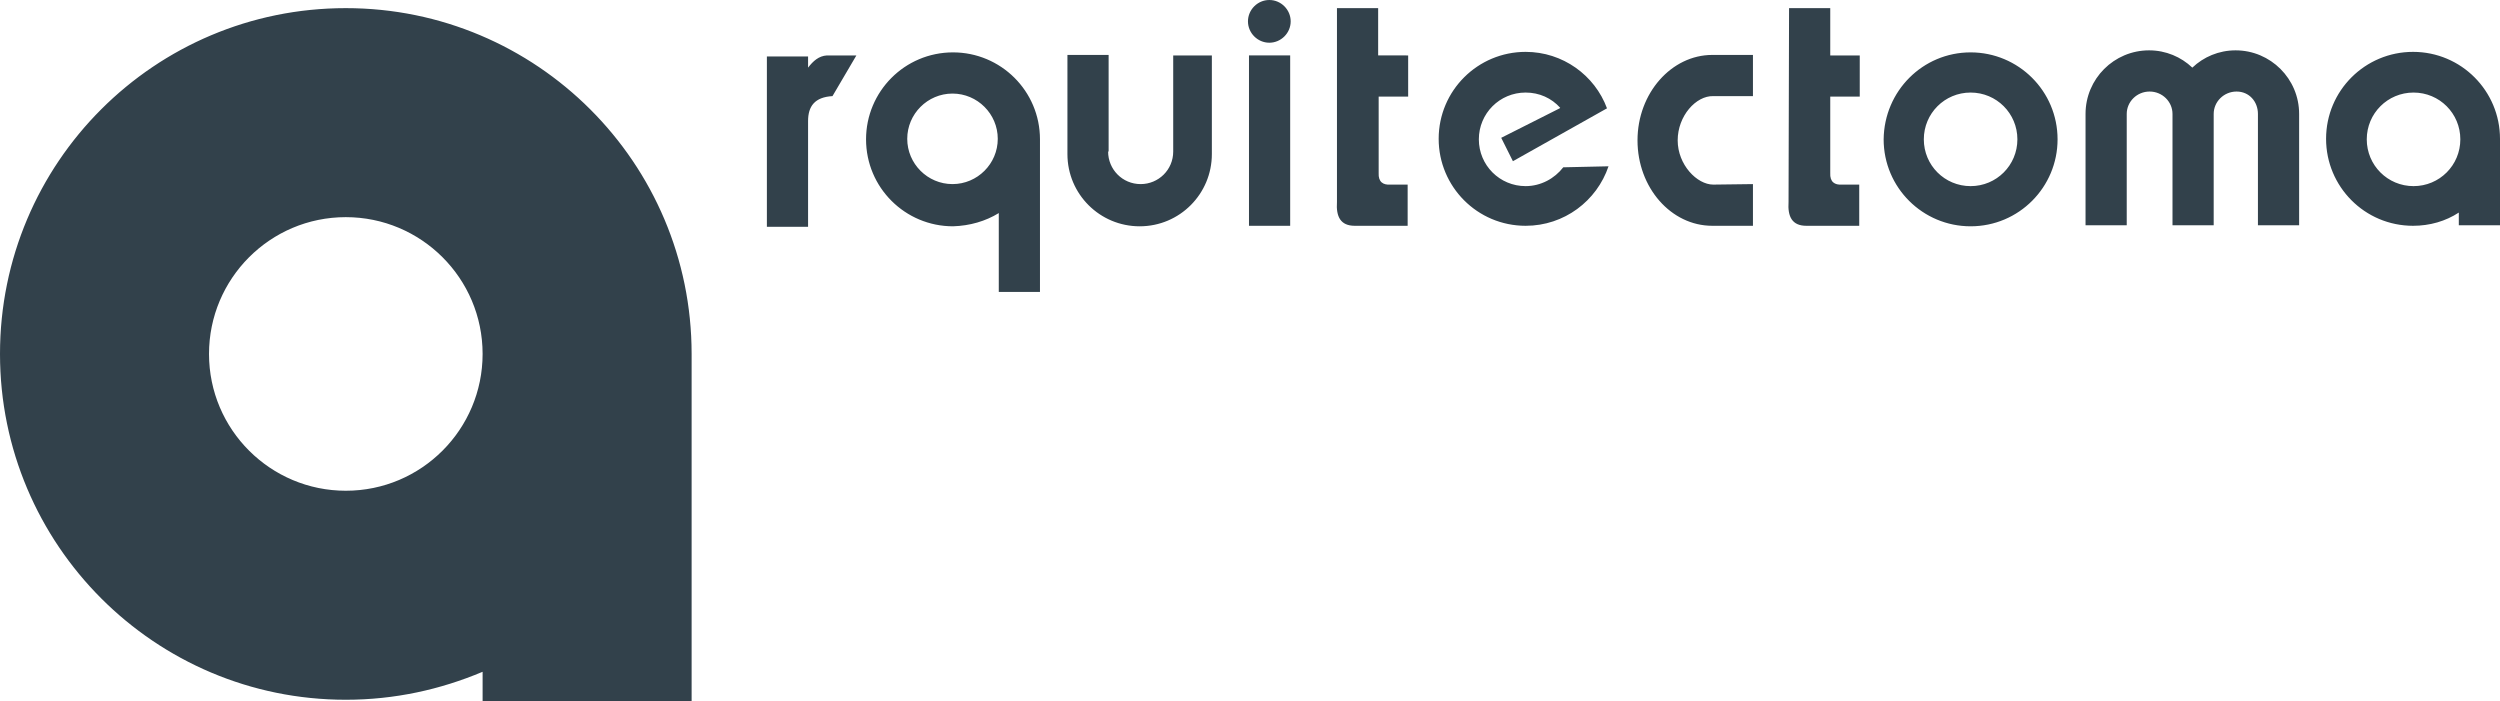 <?xml version="1.0"?>
<svg xmlns="http://www.w3.org/2000/svg" xmlns:xlink="http://www.w3.org/1999/xlink" id="Capa_1" x="0px" y="0px" viewBox="0 0 491.6 137.9" style="enable-background:new 0 0 491.6 137.9;" xml:space="preserve"><style>	.st0{fill-rule:evenodd;clip-rule:evenodd;fill:#32414B;}</style><g>	<path class="st0" d="M68,42.7c14.8,0,26.9,12,26.9,26.9c0,14.8-12,26.9-26.9,26.9c-14.8,0-26.9-12-26.9-26.9  C41.1,54.8,53.1,42.7,68,42.7L68,42.7z M136,69.6c0-37.6-30.5-68-68-68C30.4,1.6,0,32,0,69.6c0,37.5,30.4,68,68,68  c9.6,0,18.6-2,26.9-5.5l0,5.9H136L136,69.6L136,69.6z M351.7,39.7c-0.2,2.9,0.7,4.7,3.5,4.7l10.4,0v-8.1h-3.4  c-1.4,0.1-2.4-0.5-2.3-2.3v-15h5.8v-8.1h-5.8V1.6h-8.1L351.7,39.7L351.7,39.7z M249.6,0c2.3,0,4.2,1.9,4.2,4.2  c0,2.3-1.9,4.2-4.2,4.2c-2.3,0-4.2-1.9-4.2-4.2C245.4,1.9,247.3,0,249.6,0L249.6,0z M245.6,44.4h8.1V10.9h-8.1V44.4L245.6,44.4z   M262.9,39.7c-0.2,2.9,0.7,4.7,3.5,4.7l10.4,0v-8.1h-3.4c-1.4,0.1-2.4-0.5-2.3-2.3v-15h5.8v-8.1H271V1.6h-8.1L262.9,39.7  L262.9,39.7z M196.4,41.9l0,15.5h8.1l0-30c0-9.5-7.7-17.1-17.1-17.1c-9.5,0-17.1,7.7-17.1,17.1c0,9.5,7.7,17.1,17.1,17.1  C190.7,44.4,193.8,43.5,196.4,41.9L196.4,41.9z M163.7,18.9c-3.5,0.2-4.8,2-4.8,4.9v20.8h-8.1V11.1h8.1v2.2c1-1.3,2.1-2.3,3.7-2.4  h5.8L163.7,18.9L163.7,18.9z M187.3,18.4c4.9,0,8.9,4,8.9,8.9c0,4.9-4,8.9-8.9,8.9c-4.9,0-8.9-4-8.9-8.9  C178.4,22.4,182.4,18.4,187.3,18.4L187.3,18.4z M217.9,29.8c0,3.5,2.8,6.4,6.4,6.4c3.5,0,6.4-2.8,6.4-6.4l0-18.9h7.6l0,19.4  c0,7.8-6.3,14.2-14.2,14.2c-7.8,0-14.2-6.3-14.2-14.2l0,0V10.8h8.1v19L217.9,29.8L217.9,29.8z M316.3,32.7  c-2.3,6.8-8.7,11.7-16.3,11.7c-9.5,0-17.1-7.7-17.1-17.1c0-9.5,7.7-17.1,17.1-17.1c7.3,0,13.6,4.6,16,11.1l-18.5,10.4l-2.3-4.6  l11.5-5.8l0.1-0.1c-1.7-1.9-4.1-3-6.8-3c-5.1,0-9.2,4.1-9.2,9.2c0,5.1,4.1,9.2,9.2,9.2c3,0,5.7-1.5,7.4-3.7L316.3,32.7L316.3,32.7z   M336.9,36.3c-3.2,0-7-3.9-7-8.7c0-4.8,3.6-8.8,7-8.7l7.8,0v-8.1l-8,0c-8,0-14.7,7.5-14.7,16.8s6.6,16.8,14.7,16.8l8,0v-8.2  L336.9,36.3L336.9,36.3z M387.5,10.3c9.4,0,17.1,7.6,17.1,17.1c0,9.4-7.6,17.1-17.1,17.1c-9.4,0-17.1-7.6-17.1-17.1  C370.5,17.9,378.1,10.3,387.5,10.3L387.5,10.3z M387.5,18.2c-5.1,0-9.2,4.1-9.2,9.2c0,5.1,4.1,9.2,9.2,9.2c5.1,0,9.2-4.1,9.2-9.2  C396.7,22.3,392.6,18.2,387.5,18.2L387.5,18.2z M491.6,27.3c0-9.4-7.6-17.1-17.1-17.1c-9.4,0-17.1,7.6-17.1,17.1  c0,9.4,7.6,17.1,17.1,17.1c3.3,0,6.4-0.9,9-2.6l0,2.5h8.1L491.6,27.3L491.6,27.3L491.6,27.3z M474.6,18.2c5.1,0,9.2,4.1,9.2,9.2  c0,5.1-4.1,9.2-9.2,9.2c-5.1,0-9.2-4.1-9.2-9.2C465.4,22.3,469.5,18.2,474.6,18.2L474.6,18.2z M444,22.4l0,21.9h8.1l0-21.9  c0-6.9-5.6-12.5-12.5-12.5c-3.3,0-6.3,1.3-8.5,3.4c-2.2-2.1-5.2-3.4-8.5-3.4c-6.9,0-12.5,5.6-12.5,12.5l0,21.9h8.1l0-21.9  c0-2.4,2-4.4,4.5-4.4c2.5,0,4.5,2,4.5,4.4l0,21.9h8.1l0-21.9c0-2.4,2-4.4,4.5-4.4S444,20,444,22.4z"/></g></svg>
